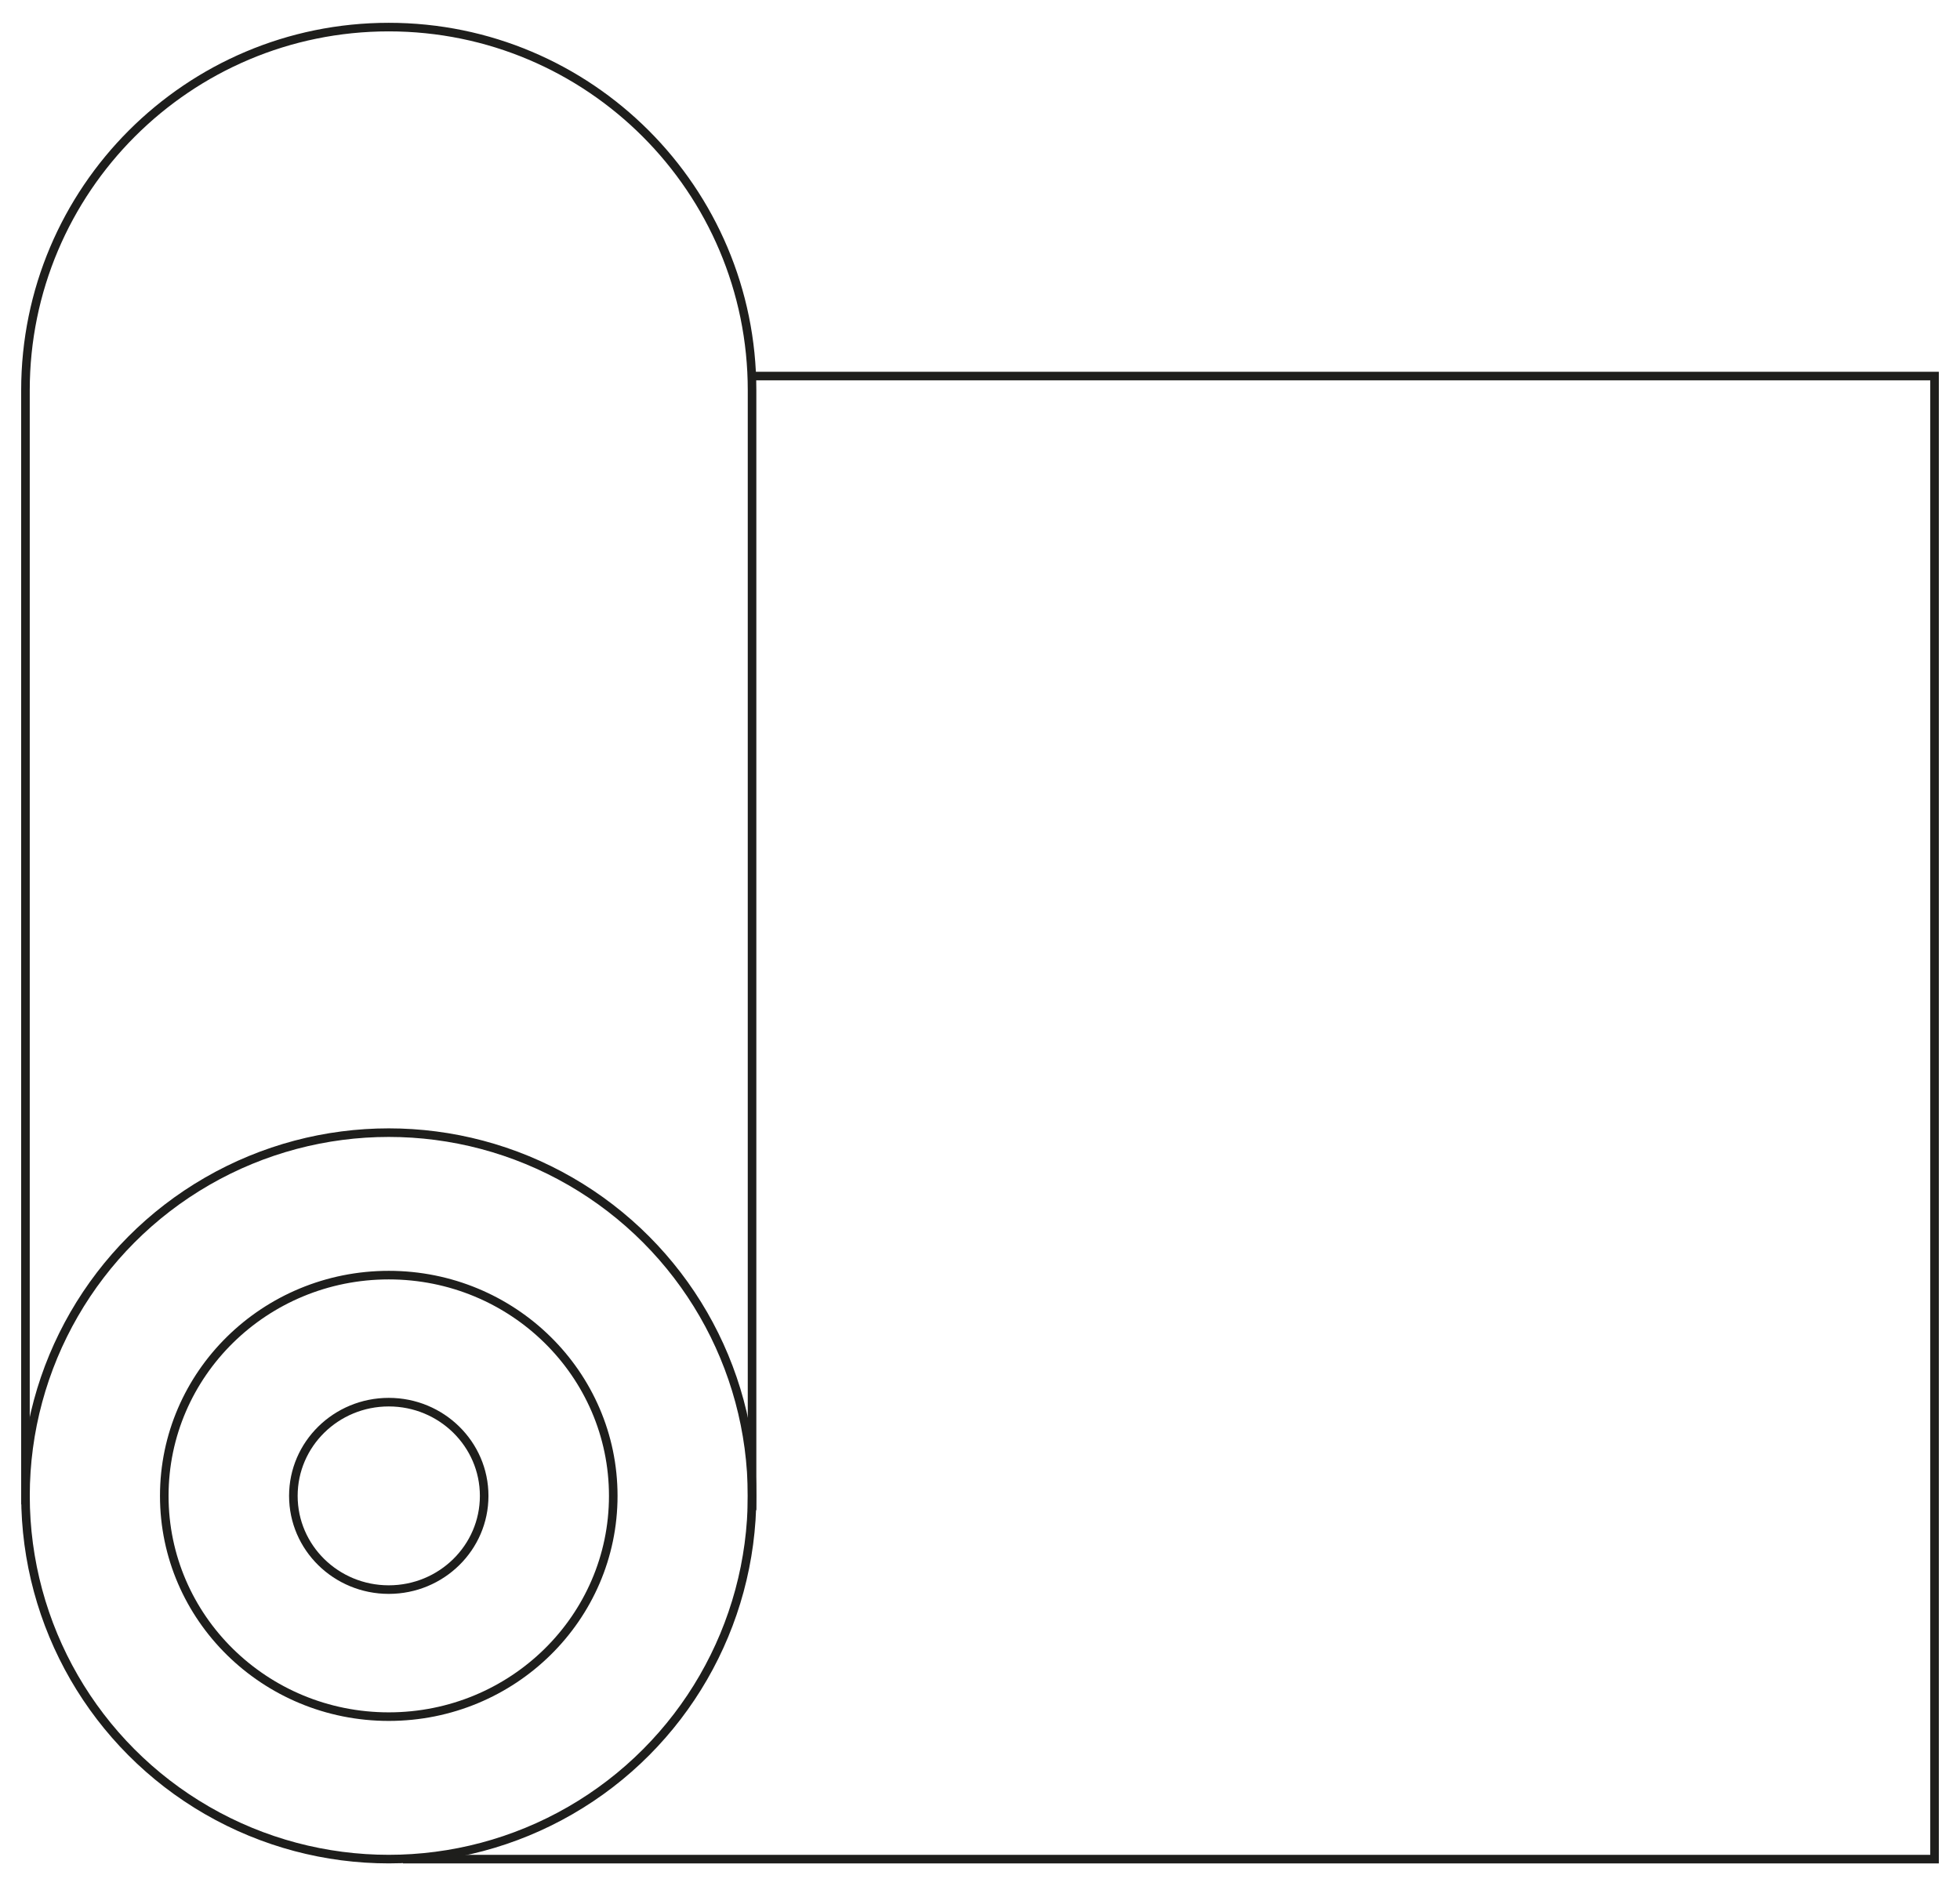 <?xml version="1.0" encoding="utf-8"?>
<!-- Generator: Adobe Illustrator 16.0.0, SVG Export Plug-In . SVG Version: 6.00 Build 0)  -->
<!DOCTYPE svg PUBLIC "-//W3C//DTD SVG 1.1//EN" "http://www.w3.org/Graphics/SVG/1.1/DTD/svg11.dtd">
<svg version="1.1" id="Ebene_1" xmlns="http://www.w3.org/2000/svg" xmlns:xlink="http://www.w3.org/1999/xlink" x="0px" y="0px"
	 width="80px" height="77px" viewBox="0 0 80 77" enable-background="new 0 0 80 77" xml:space="preserve">
<g>
	<circle fill="none" stroke="#1E1E1C" stroke-width="0.35" stroke-miterlimit="10" cx="15.868" cy="61.066" r="14.828"/>
	
		<ellipse fill="none" stroke="#1E1E1C" stroke-width="0.35" stroke-miterlimit="10" cx="15.868" cy="61.066" rx="9.163" ry="9.012"/>
	
		<ellipse fill="none" stroke="#1E1E1C" stroke-width="0.35" stroke-miterlimit="10" cx="15.868" cy="61.066" rx="3.894" ry="3.826"/>
	<path fill="none" stroke="#1E1E1C" stroke-width="0.35" stroke-miterlimit="10" d="M30.696,61.648V15.934
		c0-8.188-6.64-14.828-14.829-14.828c-8.188,0-14.828,6.64-14.828,14.828v45.48"/>
	<polyline fill="none" stroke="#1E1E1C" stroke-width="0.35" stroke-miterlimit="10" points="16.449,75.895 78.961,75.895 
		78.961,15.352 30.641,15.352 	"/>
</g>
</svg>
